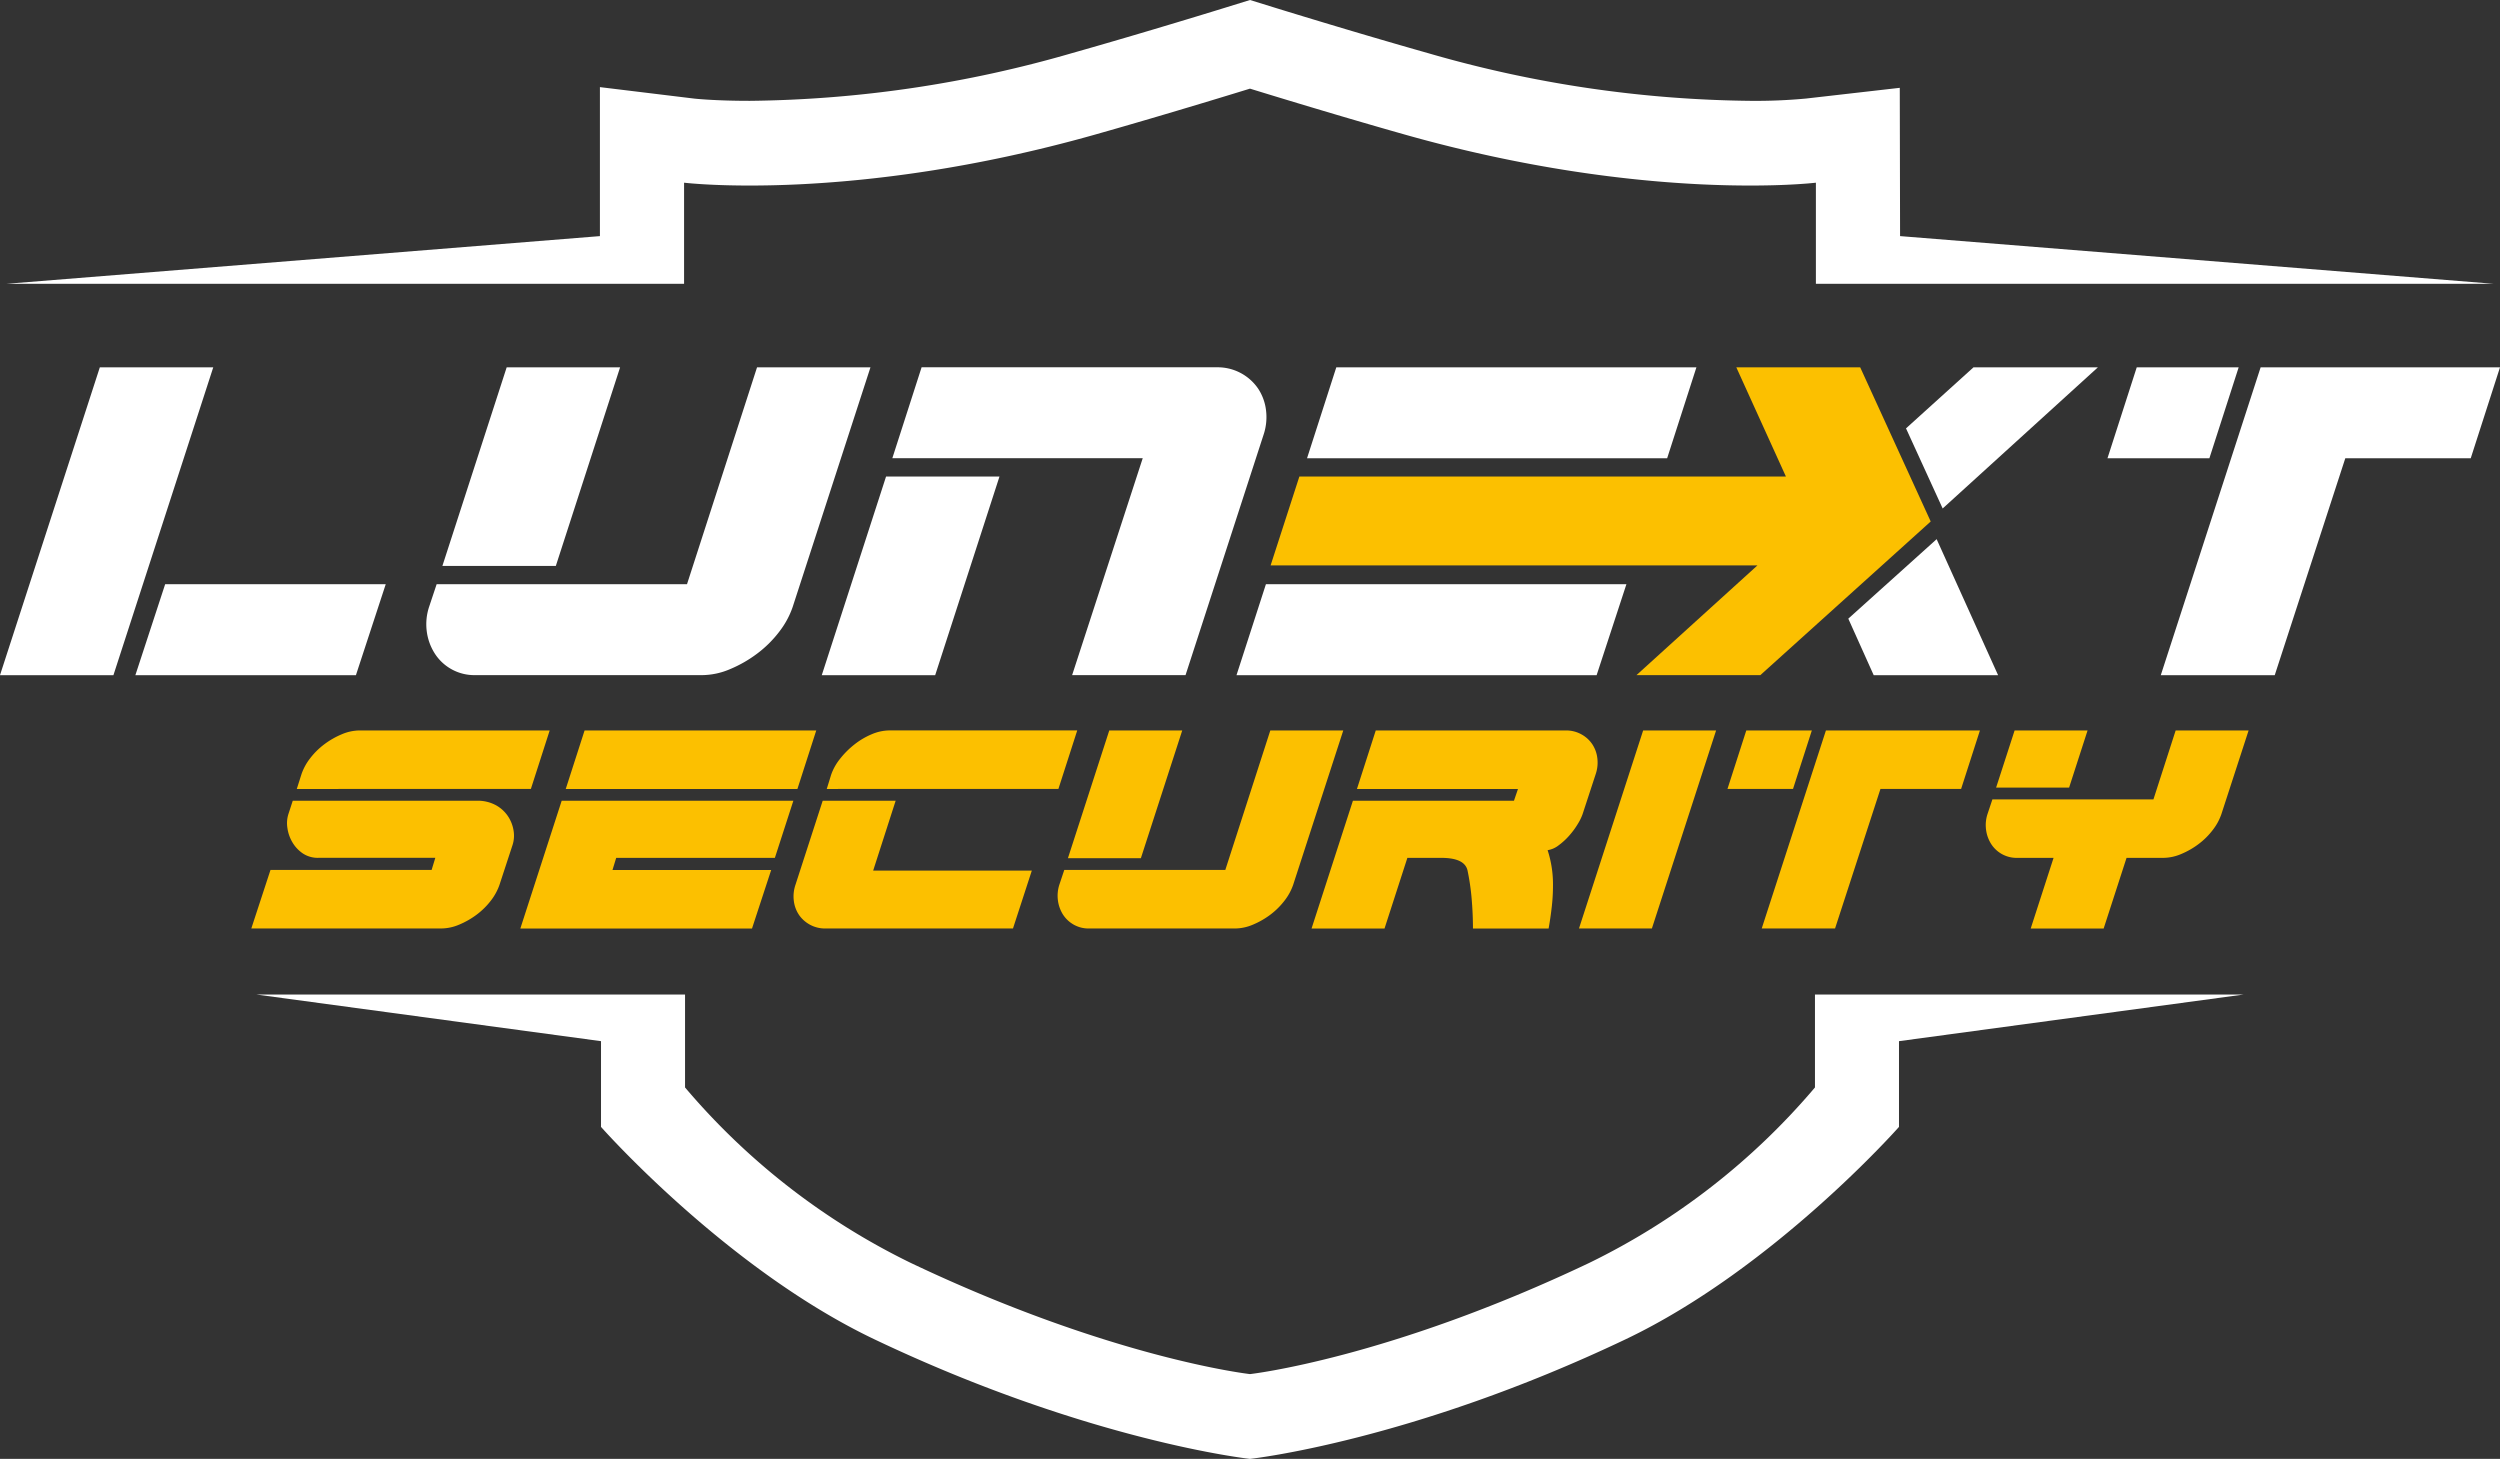 <svg xmlns="http://www.w3.org/2000/svg" width="300" height="175.067" viewBox="0 0 300 175.067"><rect x="0" y="0" width="300" height="175.067" fill="#333333" stroke="none"/><defs><style>.a{fill:#fcc000;}.b{fill:#fff;}</style></defs><g transform="translate(30.168 87.654)"><path class="a" d="M136.546,642.977a4.587,4.587,0,0,1,2.32.543,4.165,4.165,0,0,1,1.474,1.371,4.352,4.352,0,0,1,.646,1.737,3.627,3.627,0,0,1-.124,1.632l-1.573,4.8a6.693,6.693,0,0,1-1.048,1.917,8.8,8.8,0,0,1-1.7,1.674,9.724,9.724,0,0,1-2.078,1.188,5.541,5.541,0,0,1-2.158.466h-22.8l2.3-7.021H131.14l.444-1.455H117.543a3.231,3.231,0,0,1-1.876-.541,4.153,4.153,0,0,1-1.25-1.355,4.6,4.6,0,0,1-.585-1.713,3.63,3.63,0,0,1,.121-1.635l.526-1.611Zm-21.584-1.412.563-1.776a6.558,6.558,0,0,1,1.049-1.918,8.776,8.776,0,0,1,1.7-1.675,9.743,9.743,0,0,1,2.077-1.19,5.576,5.576,0,0,1,2.158-.464h22.8l-2.257,7.022Z" transform="translate(-109.515 -634.543)"/><path class="a" d="M167.321,649.833H148.28l-.446,1.455h19.044l-2.3,7.021h-27.8l4.961-15.331h27.8Zm-25.095-8.267,2.26-7.022h27.8l-2.26,7.022Z" transform="translate(-104.504 -634.543)"/><path class="a" d="M168.832,658.308a3.794,3.794,0,0,1-3.187-1.655,3.859,3.859,0,0,1-.606-1.674,4.293,4.293,0,0,1,.2-1.917l3.267-10.086h8.755l-2.7,8.388H193.6l-2.261,6.943Zm.161-16.743.524-1.7a6.385,6.385,0,0,1,1.07-1.917,10.225,10.225,0,0,1,1.715-1.715,8.881,8.881,0,0,1,2.078-1.231,5.575,5.575,0,0,1,2.158-.464h22.513l-2.26,7.022Z" transform="translate(-99.95 -634.543)"/><path class="a" d="M217.563,634.543h8.755l-6.011,18.52a6.618,6.618,0,0,1-1.05,1.917,8.8,8.8,0,0,1-1.694,1.674,9.745,9.745,0,0,1-2.076,1.188,5.551,5.551,0,0,1-2.159.466h-17.51a3.632,3.632,0,0,1-1.855-.466,3.675,3.675,0,0,1-1.293-1.228,4.2,4.2,0,0,1-.6-1.716,4.3,4.3,0,0,1,.2-1.914l.567-1.7h19.324Zm-19.325,0h8.756l-4.964,15.333h-8.755Z" transform="translate(-95.293 -634.543)"/><path class="a" d="M237.238,654.677a28.007,28.007,0,0,0-.485-3.311c-.218-1.019-1.265-1.533-3.146-1.533h-4.077l-2.742,8.476h-8.756l4.962-15.331H242.32l.483-1.412H223.479l2.256-7.022h22.8a3.762,3.762,0,0,1,1.875.464,3.718,3.718,0,0,1,1.31,1.19,3.814,3.814,0,0,1,.606,1.675,4.288,4.288,0,0,1-.2,1.918l-1.572,4.8a6.2,6.2,0,0,1-.585,1.191,9.372,9.372,0,0,1-1.011,1.373,7.985,7.985,0,0,1-1.271,1.168,2.856,2.856,0,0,1-1.329.587,13.225,13.225,0,0,1,.645,4.275,22.3,22.3,0,0,1-.141,2.481c-.095.849-.22,1.732-.384,2.645H237.4C237.4,657.1,237.342,655.885,237.238,654.677Z" transform="translate(-90.813 -634.543)"/><path class="a" d="M253,634.543h8.755l-7.706,23.765H245.3Z" transform="translate(-85.99 -634.543)"/><path class="a" d="M268.7,641.565h-7.865l2.259-7.022h7.866Zm10.493,0-5.448,16.743h-8.8l7.705-23.765h18.481l-2.26,7.022Z" transform="translate(-83.707 -634.543)"/><path class="a" d="M309.807,634.543h8.754l-3.267,10.045a6.534,6.534,0,0,1-1.049,1.917,8.631,8.631,0,0,1-1.693,1.675,9.548,9.548,0,0,1-2.079,1.19,5.557,5.557,0,0,1-2.159.463h-4.4l-2.746,8.476h-8.754l2.742-8.476H290.8a3.618,3.618,0,0,1-3.149-1.693,4.151,4.151,0,0,1-.6-1.715,4.237,4.237,0,0,1,.2-1.917l.566-1.693h19.324Zm-19.326,0h8.756l-2.217,6.86h-8.759Z" transform="translate(-78.896 -634.543)"/></g><g transform="translate(0 44.078)"><path class="b" d="M97.641,634.417H84.03l11.98-36.942h13.611Zm29.1,0H100.275L103.85,623.5h26.469Z" transform="translate(-84.03 -597.475)"/><path class="b" d="M167.284,597.475h13.611l-9.345,28.789a10.309,10.309,0,0,1-1.631,2.977,13.465,13.465,0,0,1-2.635,2.6,14.971,14.971,0,0,1-3.23,1.849,8.67,8.67,0,0,1-3.354.722H133.478a5.634,5.634,0,0,1-4.892-2.634,6.45,6.45,0,0,1-.941-2.666,6.633,6.633,0,0,1,.314-2.977l.878-2.636h30.043Zm-30.043,0h13.61l-7.713,23.834H129.526Z" transform="translate(-76.439 -597.475)"/><path class="b" d="M175.723,610.584h13.611l-7.715,23.833H168.01Zm30.8-2.2H176.476l3.512-10.912h35.438a5.879,5.879,0,0,1,4.954,2.571,5.978,5.978,0,0,1,.941,2.6,6.654,6.654,0,0,1-.314,2.977l-9.345,28.79H198.053Z" transform="translate(-69.397 -597.475)"/><path class="b" d="M311.587,608.387H299.358l3.511-10.912H315.1Zm16.309,0-8.467,26.03H305.755l11.981-36.942H346.46l-3.511,10.912Z" transform="translate(-46.46 -597.475)"/><g transform="translate(221.796)"><path class="b" d="M283.03,614.415l18.63-16.94H286.732l-8.1,7.327Z" transform="translate(-271.707 -597.475)"/><path class="b" d="M272.782,624.434l3.047,6.781h14.927l-7.373-16.321Z" transform="translate(-272.782 -594.273)"/></g><path class="a" d="M284.75,597.475H269.883l5.955,13.109H217.45L214,621.245h58.42L257.9,634.416h14.864l20.448-18.441Z" transform="translate(-61.527 -597.475)"/><g transform="translate(148.376)"><path class="b" d="M227.583,619.463H213.929L210.4,630.376h43.215l3.574-10.913h-29.6Z" transform="translate(-210.396 -593.434)"/><path class="b" d="M221.062,597.475l-3.512,10.913h43.214l3.513-10.913Z" transform="translate(-209.082 -597.475)"/></g></g><g transform="translate(0.769)"><path class="b" d="M311.92,588.258l-.036-17.794-11.24,1.286a65.206,65.206,0,0,1-6.706.276,143.705,143.705,0,0,1-38.681-5.73c-8.821-2.493-18.28-5.421-18.374-5.451l-2.971-.919-2.973.919c-.094.031-9.552,2.958-18.374,5.451a143.681,143.681,0,0,1-38.68,5.73c-4.251,0-6.67-.27-6.67-.27L155.9,570.379v17.88L84.68,593.98H166V581.848s20.194,2.456,49.291-5.764c9.054-2.559,18.618-5.522,18.618-5.522s9.563,2.963,18.618,5.522c29.1,8.22,49.292,5.764,49.292,5.764V593.98h81.322Z" transform="translate(-84.68 -559.925)"/><path class="b" d="M348.469,661.73H297.048v11.148a83.276,83.276,0,0,1-27.067,21.045c-24.172,11.5-40.729,13.353-40.729,13.353s-16.557-1.853-40.73-13.353a83.251,83.251,0,0,1-27.065-21.045V661.73H110.033l41.34,5.593v10.289s15.04,17.036,32.846,25.507c25.732,12.24,45.033,14.332,45.033,14.332s19.3-2.092,45.032-14.332c17.806-8.471,32.847-25.507,32.847-25.507V667.323Z" transform="translate(-80.021 -542.384)"/></g></svg>
